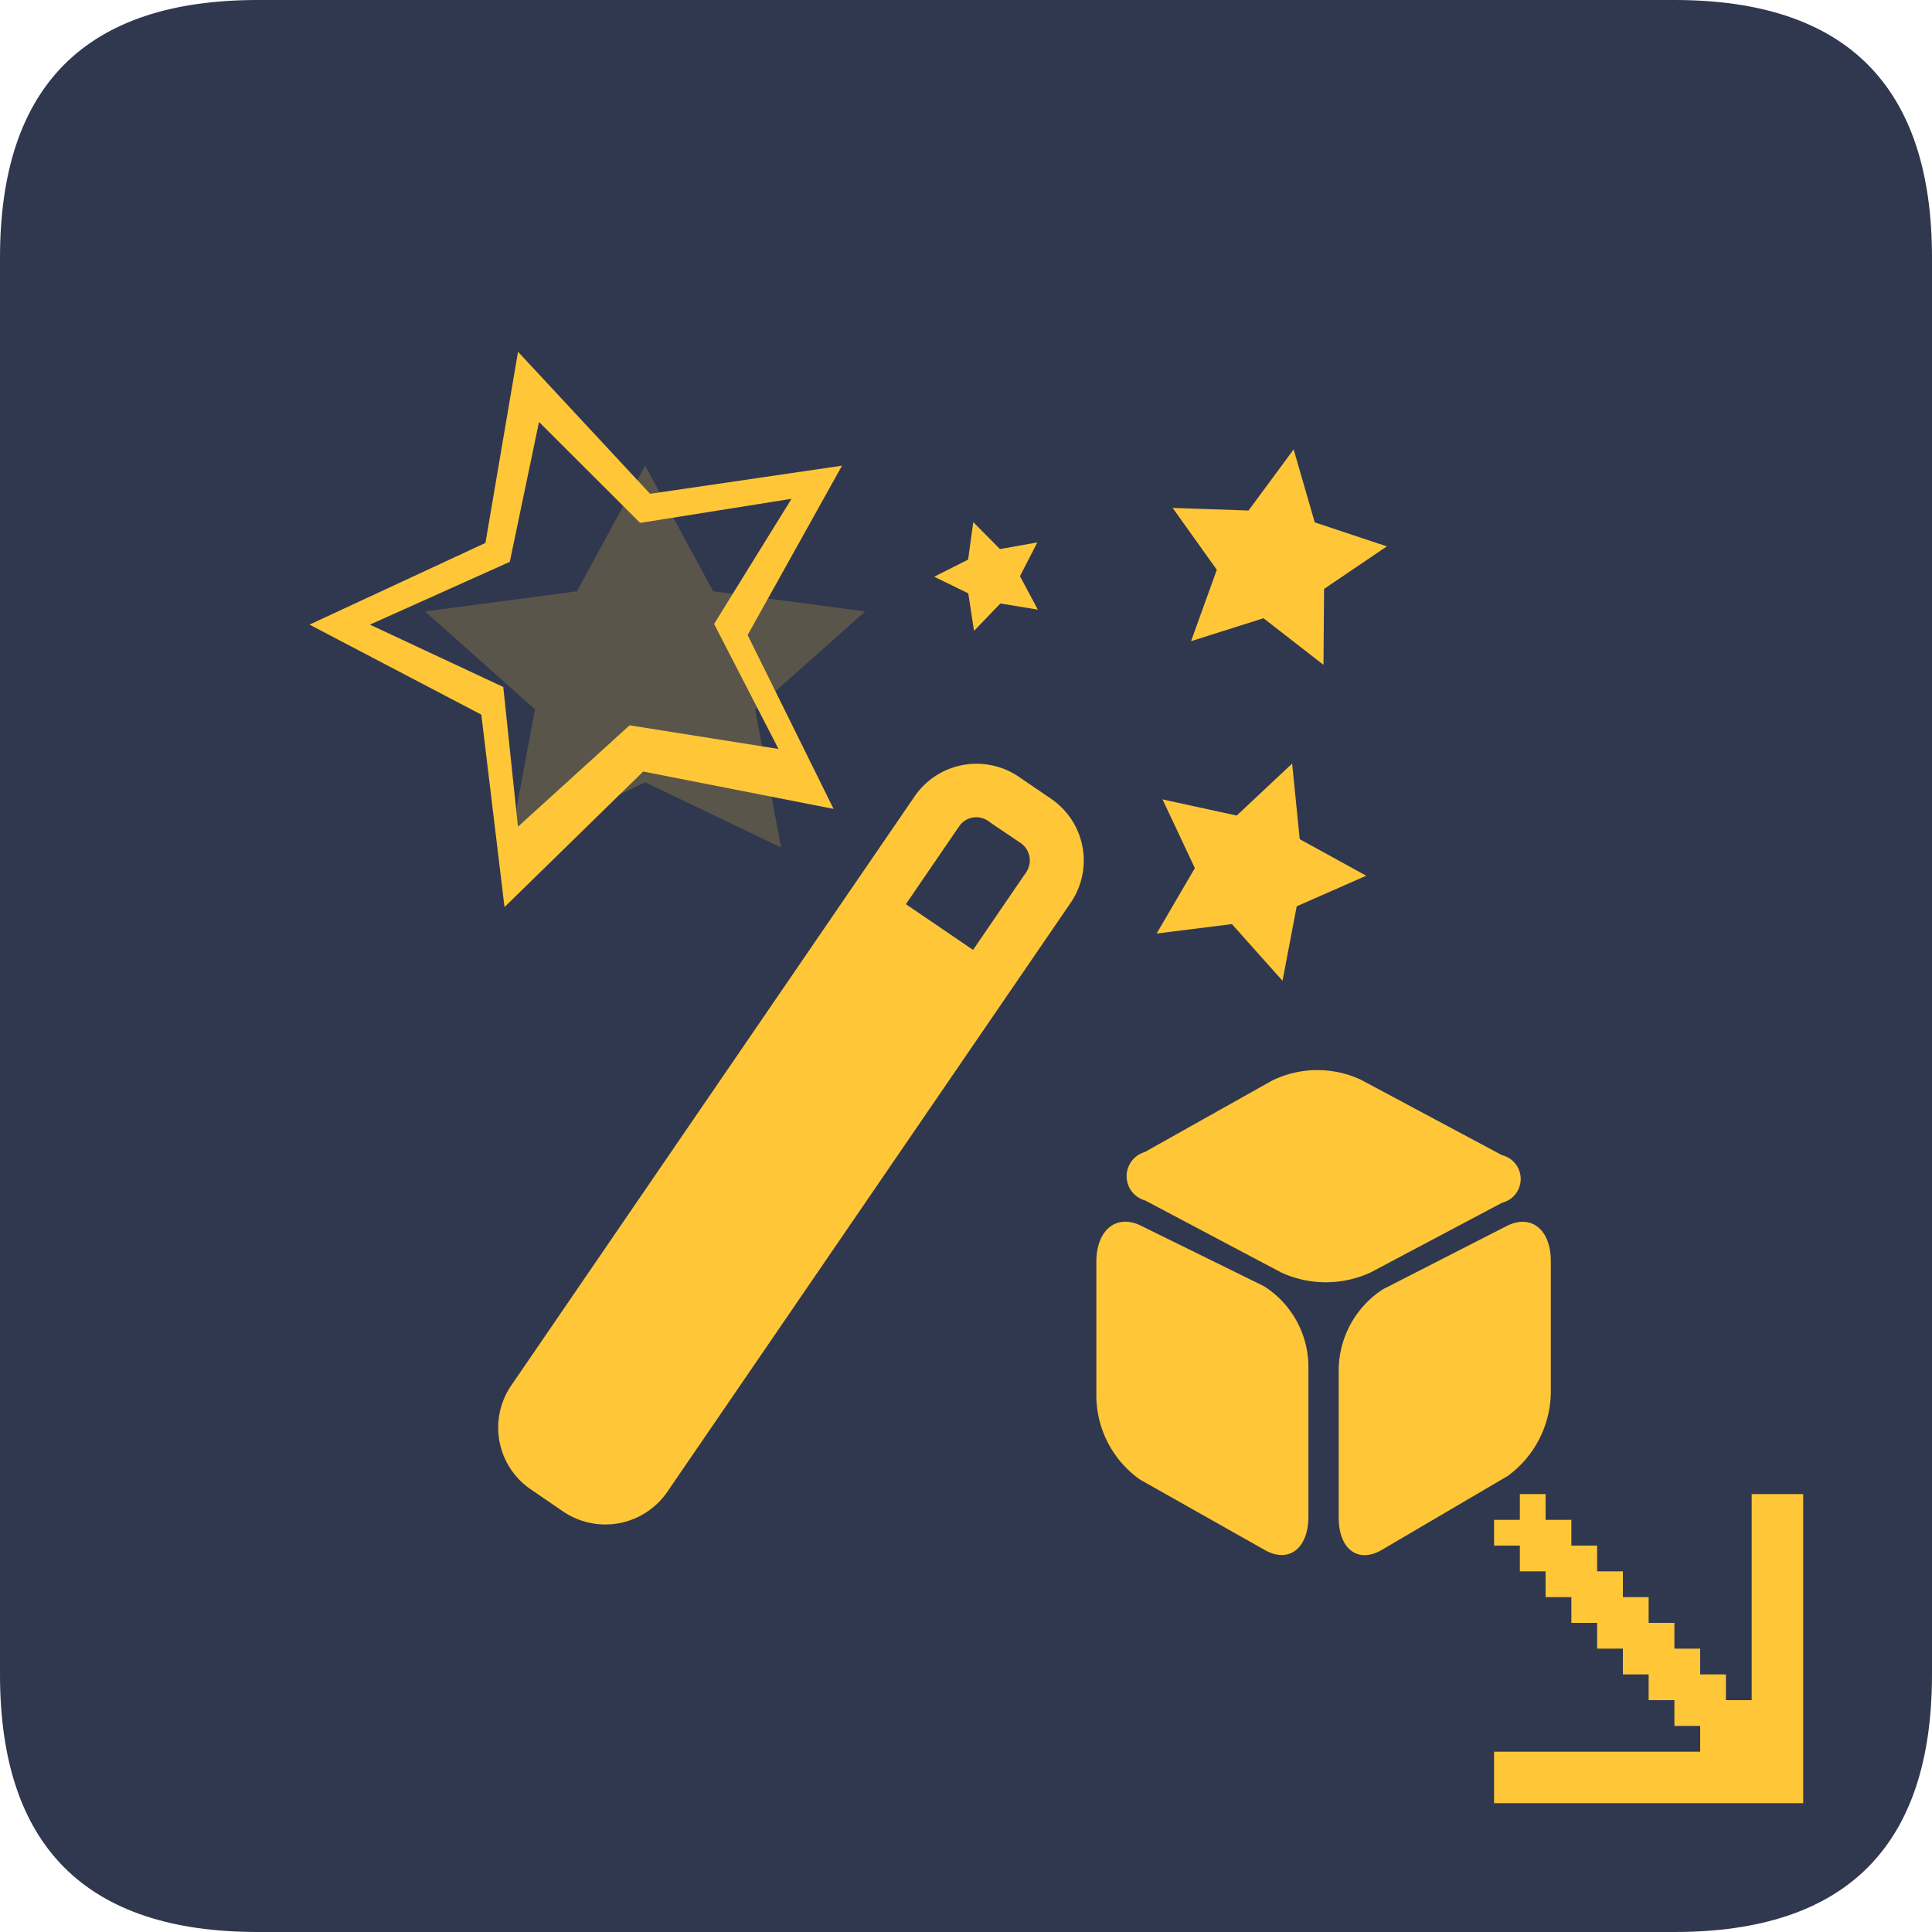 <?xml version="1.0" standalone="no"?><!DOCTYPE svg PUBLIC "-//W3C//DTD SVG 1.1//EN" "http://www.w3.org/Graphics/SVG/1.1/DTD/svg11.dtd"><svg t="1741675302695" class="icon" viewBox="0 0 1024 1024" version="1.1" xmlns="http://www.w3.org/2000/svg" p-id="39180" xmlns:xlink="http://www.w3.org/1999/xlink" width="200" height="200"><path d="M0 0m136.533 0l750.933 0q136.533 0 136.533 136.533l0 750.933q0 136.533-136.533 136.533l-750.933 0q-136.533 0-136.533-136.533l0-750.933q0-136.533 136.533-136.533Z" fill="#30384F" p-id="39181"></path><path d="M458.534 324.076l-80.555-10.704-36.045-66.601-36.099 66.601-80.555 10.704 58.272 51.883-13.667 73.236 72.049-34.57 72.049 34.57-13.735-73.236z" fill="#59554A" p-id="39182"></path><path d="M799.061 782.336l-66.628 39.117c-12.588 7.386-22.897-0.3-22.897-17.08v-78.507a51.514 51.514 0 0 1 23.443-42.516l65.536-33.505c12.902-6.608 23.443 1.734 23.443 18.514v70.014a55.665 55.665 0 0 1-22.897 43.964z m-2.922-144.862L726.357 674.475a56.661 56.661 0 0 1-47.227 0l-72.212-38.229a13.312 13.312 0 0 1-0.205-25.614l67.447-37.861a54.613 54.613 0 0 1 47.022-0.546l74.943 40.059a12.971 12.971 0 0 1 0.014 25.19z m-116.381-117.651l-26.815-30.037-39.909 5.011 20.262-34.679-17.135-36.427 39.335 8.561 29.355-27.539 4.028 40.045 35.267 19.401-36.864 16.193z m21.722-167.444L669.682 327.68l-38.393 12.151 13.653-37.847-23.415-32.768 40.223 1.365 23.907-32.386 11.182 38.666 38.229 12.725-33.287 22.555zM353.621 790.801a39.84 39.84 0 0 1-55.05 10.39l-17.312-11.851a39.595 39.595 0 0 1-10.39-54.873l213.948-312.457a39.827 39.827 0 0 1 55.05-10.39l17.353 11.837a39.595 39.595 0 0 1 10.363 54.886z m187.419-343.927l-14.159-9.557-3.14-2.185a11.005 11.005 0 0 0-15.428 2.908L480.133 479.232l35.608 24.235 28.167-41.178a11.182 11.182 0 0 0-2.895-15.428z m9.039-123.767l-19.866-3.249-13.954 14.513-3.045-19.879-18.077-8.834 17.981-9.052 2.731-19.879 14.159 14.295 19.811-3.536-9.216 17.886z m-108.271 105.609l-100.884-19.797-73.523 71.857-12.288-102.004-91.068-47.718 93.252-43.295 17.271-101.321 69.987 75.284 101.731-14.909-50.026 89.771z m-22.282-164.345l-80.241 12.78-53.603-53.507-15.483 74.138-74.138 33.287 70.683 33.041 7.782 74.069 59.16-53.74 78.93 12.52-34.133-66.26zM604.679 649.626l65.195 32.058a50.681 50.681 0 0 1 23.607 42.421v79.695c0 16.93-10.404 24.945-23.088 17.749l-66.219-37.383a54.682 54.682 0 0 1-23.088-43.855V668.877c-0.014-16.971 10.622-25.627 23.593-19.251zM791.893 955.733v-27.307h109.227v-13.653h-13.653v-13.653h-13.653v-13.653h-13.653v-13.653h-13.653v-13.653h-13.653v-13.653h-13.653v-13.653h-13.653v-13.653h-13.653v-13.653h13.653v-13.653h13.653v13.653h13.653v13.653h13.653v13.653h13.653v13.653h13.653v13.653h13.653v13.653h13.653v13.653h13.653v13.653h13.653v-109.227h27.307v163.84H791.893z m70.315-68.267zM860.16 887.467z" fill="#FFC738" p-id="39183"></path></svg>